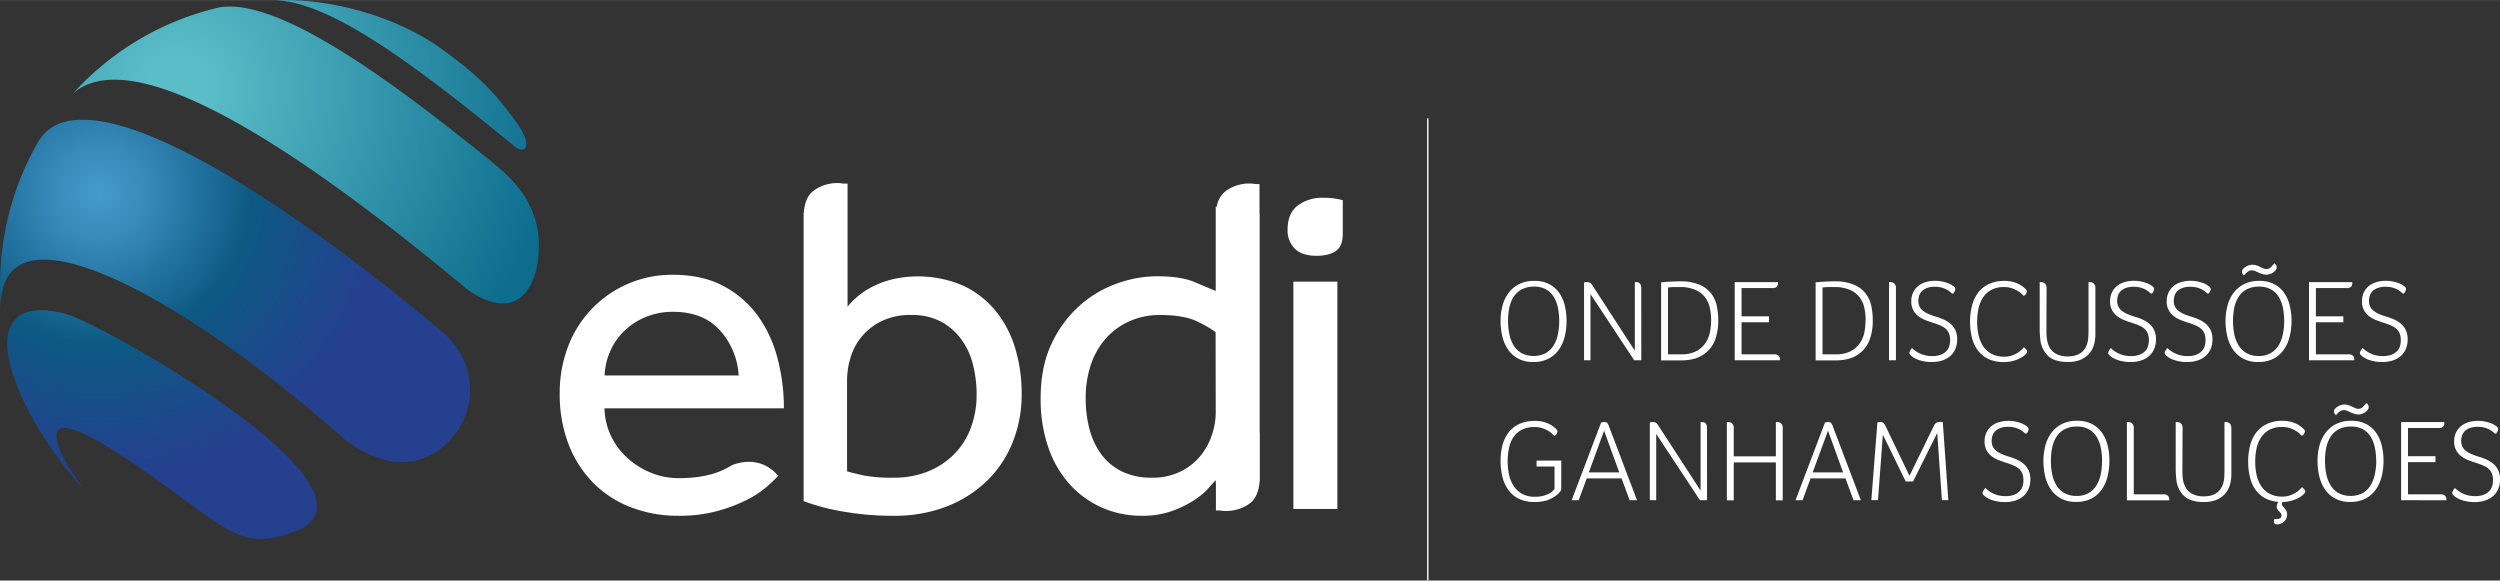 <svg id="Camada_1" data-name="Camada 1" xmlns="http://www.w3.org/2000/svg" xmlns:xlink="http://www.w3.org/1999/xlink" width="32.12cm" height="7.46cm" viewBox="0 0 910.42 211.4"><rect x="0" y="0" width="910.42" height="211.4" fill="#333333" stroke="none"/><defs><style>.cls-1{fill:#fff;}.cls-2,.cls-3{fill:none;}.cls-2{stroke:#fff;stroke-width:0.5px;}.cls-4{fill:url(#radial-gradient);}.cls-5{fill:url(#radial-gradient-2);}</style><radialGradient id="radial-gradient" cx="4354.5" cy="-4232.63" r="204.2" gradientTransform="translate(-2940.22 2952.82) scale(0.69 0.69)" gradientUnits="userSpaceOnUse"><stop offset="0.08" stop-color="#5abdc8"/><stop offset="1" stop-color="#0c6d8e"/></radialGradient><radialGradient id="radial-gradient-2" cx="254.45" cy="364.18" r="100.37" gradientTransform="translate(-312.45 -428.77) scale(1.37 1.37)" gradientUnits="userSpaceOnUse"><stop offset="0" stop-color="#459bcd"/><stop offset="0.12" stop-color="#388bbb"/><stop offset="0.35" stop-color="#15638e"/><stop offset="0.4" stop-color="#0d5983"/><stop offset="0.75" stop-color="#25408f"/></radialGradient></defs><title>ebdi-logo</title><path class="cls-1" d="M570.49,116.82a23.32,23.32,0,0,1-.68,5.74,13.84,13.84,0,0,1-2.14,4.77,10.51,10.51,0,0,1-3.76,3.27,11.74,11.74,0,0,1-5.56,1.21,11.29,11.29,0,0,1-5.5-1.25,10.66,10.66,0,0,1-3.69-3.33,14,14,0,0,1-2.06-4.78,23.93,23.93,0,0,1-.64-5.58,21.4,21.4,0,0,1,.7-5.54,13.49,13.49,0,0,1,2.21-4.68,10.92,10.92,0,0,1,3.82-3.2,12,12,0,0,1,5.54-1.19,11.51,11.51,0,0,1,5.37,1.15,9.92,9.92,0,0,1,3.65,3.14,13.33,13.33,0,0,1,2.08,4.65A23.2,23.2,0,0,1,570.49,116.82Zm-2.67,0a23.4,23.4,0,0,0-.47-4.75,12.17,12.17,0,0,0-1.53-4,7.9,7.9,0,0,0-2.8-2.71,8.67,8.67,0,0,0-4.33-1,9.41,9.41,0,0,0-4.54,1,8,8,0,0,0-2.93,2.71,11.58,11.58,0,0,0-1.57,4,22.71,22.71,0,0,0-.47,4.75,23.64,23.64,0,0,0,.47,4.81,12.64,12.64,0,0,0,1.54,4.09,8.36,8.36,0,0,0,2.89,2.84,9.79,9.79,0,0,0,8.86,0,8.36,8.36,0,0,0,2.86-2.84,12.65,12.65,0,0,0,1.55-4.09A24.37,24.37,0,0,0,567.82,116.85Z"/><path class="cls-1" d="M597.71,131.18h-2.59L579.2,107.06v24.12h-2.34V102.85a2.8,2.8,0,0,1,.53-.12,4.78,4.78,0,0,1,.66,0,1.88,1.88,0,0,1,1,.23,2.89,2.89,0,0,1,.81.87l15.49,23.86V102.73h.17l.2,0a.65.65,0,0,1,.19,0,3.07,3.07,0,0,1,.57.06,1.13,1.13,0,0,1,.57.3,2,2,0,0,1,.45.65,2.84,2.84,0,0,1,.19,1.15Z"/><path class="cls-1" d="M625.73,116.72a19.94,19.94,0,0,1-1.14,7,11.06,11.06,0,0,1-3.9,5.12q-3.18,2.39-8.6,2.39h-7.16V102.81c1.35-.14,2.57-.24,3.66-.29s2.13-.09,3.12-.09a18.06,18.06,0,0,1,7,1.15,10.69,10.69,0,0,1,4.3,3.1,11.29,11.29,0,0,1,2.16,4.55A24.9,24.9,0,0,1,625.73,116.72Zm-2.59,0a21.12,21.12,0,0,0-.51-4.76,9.58,9.58,0,0,0-1.8-3.85,9,9,0,0,0-3.48-2.6,13.74,13.74,0,0,0-5.5-1c-.68,0-1.4,0-2.15,0s-1.5.08-2.27.17v24.33h4.84a11.44,11.44,0,0,0,5.37-1.11,9.29,9.29,0,0,0,3.34-2.87,10.91,10.91,0,0,0,1.7-4A21.41,21.41,0,0,0,623.14,116.76Z"/><path class="cls-1" d="M631.72,131.18V102.73h15.75v.13a.39.39,0,0,0,0,.13.24.24,0,0,1,0,.13,1.78,1.78,0,0,1-.46,1.3,2.06,2.06,0,0,1-1.49.47H634.22v10.28h10v2.16h-10V129h11.89a2.23,2.23,0,0,1,1.55.48,1.64,1.64,0,0,1,.53,1.3.24.24,0,0,1,0,.13.39.39,0,0,0,0,.13v.13Z"/><path class="cls-1" d="M682,116.72a19.71,19.71,0,0,1-1.15,7,11,11,0,0,1-3.89,5.12q-3.18,2.39-8.61,2.39h-7.16V102.81c1.36-.14,2.58-.24,3.67-.29s2.12-.09,3.11-.09a18,18,0,0,1,7,1.15,10.62,10.62,0,0,1,4.3,3.1,11.18,11.18,0,0,1,2.17,4.55A24.9,24.9,0,0,1,682,116.72Zm-2.59,0a21.12,21.12,0,0,0-.51-4.76,9.46,9.46,0,0,0-1.81-3.85,8.86,8.86,0,0,0-3.48-2.6,13.74,13.74,0,0,0-5.5-1c-.68,0-1.39,0-2.14,0s-1.51.08-2.27.17v24.33h4.84a11.44,11.44,0,0,0,5.37-1.11,9.18,9.18,0,0,0,3.33-2.87,10.75,10.75,0,0,0,1.7-4A21.42,21.42,0,0,0,679.36,116.76Z"/><path class="cls-1" d="M690.44,131.18h-2.51V102.73h.13l.17,0a.5.5,0,0,1,.17,0,3.57,3.57,0,0,1,.6.06,1.53,1.53,0,0,1,.65.3,1.9,1.9,0,0,1,.56.65,2.5,2.5,0,0,1,.23,1.15Z"/><path class="cls-1" d="M696.3,126.72a7.89,7.89,0,0,0,1,.87,9.46,9.46,0,0,0,1.53.95,10.1,10.1,0,0,0,2.1.79,10.69,10.69,0,0,0,2.72.32,8.43,8.43,0,0,0,3.16-.51,5.63,5.63,0,0,0,2-1.32,4.5,4.5,0,0,0,1.06-1.82,7.39,7.39,0,0,0,.3-2.09,6.87,6.87,0,0,0-.36-2.37,4.48,4.48,0,0,0-1.11-1.7,6.41,6.41,0,0,0-1.86-1.23,22,22,0,0,0-2.66-1c-1.07-.34-2.11-.71-3.1-1.1a10.09,10.09,0,0,1-2.61-1.51,6.85,6.85,0,0,1-1.78-2.19,6.76,6.76,0,0,1-.66-3.14,7.23,7.23,0,0,1,.66-3.16,6.93,6.93,0,0,1,1.8-2.34,7.87,7.87,0,0,1,2.74-1.44,11.75,11.75,0,0,1,3.5-.49,11.88,11.88,0,0,1,2.59.26,16.25,16.25,0,0,1,2,.57,6.3,6.3,0,0,1,1.4.68l.79.53a1.28,1.28,0,0,1,.55,1.06,3.07,3.07,0,0,1-.76,1.53h-.47c-.17-.17-.43-.4-.77-.68a7.55,7.55,0,0,0-1.27-.83,8.91,8.91,0,0,0-1.8-.68,9.45,9.45,0,0,0-2.36-.27,8,8,0,0,0-2.89.44,5.22,5.22,0,0,0-1.84,1.15,3.94,3.94,0,0,0-1,1.63,6.14,6.14,0,0,0-.3,1.87,4.77,4.77,0,0,0,.44,2.12,4.51,4.51,0,0,0,1.28,1.55,8.43,8.43,0,0,0,2.05,1.17,28.75,28.75,0,0,0,2.79,1,20.39,20.39,0,0,1,2.94,1.12,9.66,9.66,0,0,1,2.42,1.62,6.88,6.88,0,0,1,1.63,2.29,7.85,7.85,0,0,1,.59,3.16,8.82,8.82,0,0,1-.68,3.55,7.16,7.16,0,0,1-1.88,2.59,8.47,8.47,0,0,1-2.9,1.59,12.09,12.09,0,0,1-3.77.55,13.94,13.94,0,0,1-5.28-.93,7.83,7.83,0,0,1-1.52-.79,6.9,6.9,0,0,1-.78-.61,2.41,2.41,0,0,1-.41-.43.94.94,0,0,1-.19-.55,1.7,1.7,0,0,1,.26-.76A6.49,6.49,0,0,1,696.3,126.72Z"/><path class="cls-1" d="M737.06,126.42c.25.23.51.49.78.79a1.24,1.24,0,0,1,.41.78,1.44,1.44,0,0,1-.43.85,5.85,5.85,0,0,1-.83.74,9.79,9.79,0,0,1-1.63,1,13.77,13.77,0,0,1-2.42.87,12.53,12.53,0,0,1-3.23.37,12.94,12.94,0,0,1-5.58-1.1,10.27,10.27,0,0,1-3.81-3.08,12.92,12.92,0,0,1-2.19-4.67,23.71,23.71,0,0,1-.69-5.88,23,23,0,0,1,.73-5.9,13.41,13.41,0,0,1,2.25-4.7,10.64,10.64,0,0,1,3.9-3.09,13.12,13.12,0,0,1,5.65-1.13,11.66,11.66,0,0,1,3,.36,12.11,12.11,0,0,1,2.3.85,8.57,8.57,0,0,1,1.52,1,10.16,10.16,0,0,1,.83.72,2.14,2.14,0,0,1,.34.42.94.94,0,0,1,.17.55,2.78,2.78,0,0,1-.85,1.45h-.46a11.39,11.39,0,0,0-.81-.83,7.8,7.8,0,0,0-1.42-1,10.12,10.12,0,0,0-2.06-.89,8.72,8.72,0,0,0-2.72-.38,9.32,9.32,0,0,0-4.78,1.1,8.69,8.69,0,0,0-3,2.89,12,12,0,0,0-1.57,4.07,23.62,23.62,0,0,0-.45,4.61,22,22,0,0,0,.49,4.7,12.31,12.31,0,0,0,1.63,4.06,8.55,8.55,0,0,0,3.06,2.85,9.69,9.69,0,0,0,4.76,1.06,8,8,0,0,0,2.95-.51,11,11,0,0,0,2.23-1.14A10.49,10.49,0,0,0,737.06,126.42Z"/><path class="cls-1" d="M745.25,120.6a24.72,24.72,0,0,0,.13,2.47,9.8,9.8,0,0,0,.47,2.16,7.36,7.36,0,0,0,.83,1.72,5.23,5.23,0,0,0,1.38,1.44,6.6,6.6,0,0,0,2.08,1,9.57,9.57,0,0,0,2.88.38q5.47,0,7-4.45a9.51,9.51,0,0,0,.44-2.21c.07-.82.11-1.66.11-2.51V102.73h.13l.17,0a.47.47,0,0,1,.17,0,3.46,3.46,0,0,1,.59.06,1.51,1.51,0,0,1,.66.3,2,2,0,0,1,.55.65,2.38,2.38,0,0,1,.23,1.15V120c0,.56,0,1.14,0,1.74s0,1.15-.1,1.65a10.88,10.88,0,0,1-.85,3.32,8.17,8.17,0,0,1-1.91,2.67,8.71,8.71,0,0,1-3,1.79,12.63,12.63,0,0,1-4.2.63q-4.76,0-7.13-2.18A9.59,9.59,0,0,1,743,123.4c-.06-.5-.11-1.06-.15-1.65s-.06-1.18-.06-1.74V102.73h.13l.17,0a.47.47,0,0,1,.17,0,3.56,3.56,0,0,1,.59.06,1.51,1.51,0,0,1,.66.3,2,2,0,0,1,.55.65,2.5,2.5,0,0,1,.23,1.15Z"/><path class="cls-1" d="M768.69,126.72a8.1,8.1,0,0,0,1,.87,8.92,8.92,0,0,0,1.52.95,10,10,0,0,0,2.11.79,10.55,10.55,0,0,0,2.71.32,8.48,8.48,0,0,0,3.17-.51,5.67,5.67,0,0,0,2-1.32,4.39,4.39,0,0,0,1.06-1.82,7.39,7.39,0,0,0,.3-2.09,6.87,6.87,0,0,0-.36-2.37,4.58,4.58,0,0,0-1.1-1.7,6.6,6.6,0,0,0-1.87-1.23,22,22,0,0,0-2.66-1c-1.07-.34-2.1-.71-3.1-1.1a10.09,10.09,0,0,1-2.61-1.51,6.85,6.85,0,0,1-1.78-2.19,6.76,6.76,0,0,1-.66-3.14,7.23,7.23,0,0,1,.66-3.16,6.83,6.83,0,0,1,1.81-2.34,7.74,7.74,0,0,1,2.73-1.44,11.77,11.77,0,0,1,3.51-.49,12,12,0,0,1,2.59.26,16.57,16.57,0,0,1,2,.57,6.3,6.3,0,0,1,1.4.68l.79.53a1.28,1.28,0,0,1,.55,1.06,3.07,3.07,0,0,1-.76,1.53h-.47c-.17-.17-.42-.4-.76-.68a7.67,7.67,0,0,0-1.28-.83,8.91,8.91,0,0,0-1.8-.68,9.45,9.45,0,0,0-2.36-.27,8,8,0,0,0-2.89.44,5.22,5.22,0,0,0-1.84,1.15,3.94,3.94,0,0,0-1,1.63,6.14,6.14,0,0,0-.3,1.87,4.64,4.64,0,0,0,.45,2.12,4.48,4.48,0,0,0,1.27,1.55,8.43,8.43,0,0,0,2,1.17,28.75,28.75,0,0,0,2.79,1,21,21,0,0,1,3,1.12,9.79,9.79,0,0,1,2.41,1.62,6.88,6.88,0,0,1,1.63,2.29,7.85,7.85,0,0,1,.59,3.16,8.65,8.65,0,0,1-.68,3.55,7.16,7.16,0,0,1-1.88,2.59,8.47,8.47,0,0,1-2.9,1.59,12.09,12.09,0,0,1-3.77.55,15.09,15.09,0,0,1-3-.27,15.25,15.25,0,0,1-2.27-.66,7.83,7.83,0,0,1-1.52-.79,6.9,6.9,0,0,1-.78-.61,2.82,2.82,0,0,1-.41-.43.94.94,0,0,1-.19-.55,1.7,1.7,0,0,1,.26-.76A6.49,6.49,0,0,1,768.69,126.72Z"/><path class="cls-1" d="M789.32,126.72a9,9,0,0,0,1,.87,9.46,9.46,0,0,0,1.53.95,10.1,10.1,0,0,0,2.1.79,10.63,10.63,0,0,0,2.72.32,8.46,8.46,0,0,0,3.16-.51,5.72,5.72,0,0,0,2-1.32,4.5,4.5,0,0,0,1.06-1.82,7.39,7.39,0,0,0,.3-2.09,6.87,6.87,0,0,0-.36-2.37,4.6,4.6,0,0,0-1.11-1.7,6.46,6.46,0,0,0-1.87-1.23,21.78,21.78,0,0,0-2.65-1c-1.08-.34-2.11-.71-3.1-1.1a10.09,10.09,0,0,1-2.61-1.51,6.4,6.4,0,0,1-2.44-5.33,7.23,7.23,0,0,1,.66-3.16,6.8,6.8,0,0,1,1.8-2.34,7.79,7.79,0,0,1,2.74-1.44,11.75,11.75,0,0,1,3.5-.49,11.94,11.94,0,0,1,2.59.26,16.25,16.25,0,0,1,2,.57,6.53,6.53,0,0,1,1.4.68l.79.53a1.31,1.31,0,0,1,.55,1.06,3.12,3.12,0,0,1-.77,1.53h-.46c-.17-.17-.43-.4-.77-.68a7.55,7.55,0,0,0-1.27-.83,8.79,8.79,0,0,0-1.81-.68,9.37,9.37,0,0,0-2.35-.27,8,8,0,0,0-2.89.44,5.26,5.26,0,0,0-1.85,1.15,3.94,3.94,0,0,0-1,1.63,6.44,6.44,0,0,0-.29,1.87,4.77,4.77,0,0,0,.44,2.12,4.6,4.6,0,0,0,1.27,1.55,8.62,8.62,0,0,0,2,1.17,28.07,28.07,0,0,0,2.8,1,21.33,21.33,0,0,1,2.94,1.12,9.6,9.6,0,0,1,2.41,1.62,6.61,6.61,0,0,1,1.63,2.29,7.68,7.68,0,0,1,.6,3.16,8.82,8.82,0,0,1-.68,3.55,7.07,7.07,0,0,1-1.89,2.59,8.38,8.38,0,0,1-2.9,1.59,12,12,0,0,1-3.77.55,13.94,13.94,0,0,1-5.27-.93,7.55,7.55,0,0,1-1.52-.79,6.38,6.38,0,0,1-.79-.61,2.78,2.78,0,0,1-.4-.43.88.88,0,0,1-.19-.55,1.67,1.67,0,0,1,.25-.76A6.49,6.49,0,0,1,789.32,126.72Z"/><path class="cls-1" d="M834.5,116.82a23.81,23.81,0,0,1-.68,5.74,14,14,0,0,1-2.14,4.77,10.51,10.51,0,0,1-3.76,3.27,11.74,11.74,0,0,1-5.56,1.21,11.29,11.29,0,0,1-5.5-1.25,10.57,10.57,0,0,1-3.69-3.33,14,14,0,0,1-2.06-4.78,23.93,23.93,0,0,1-.64-5.58,21.4,21.4,0,0,1,.7-5.54,13.49,13.49,0,0,1,2.21-4.68,10.92,10.92,0,0,1,3.82-3.2,12,12,0,0,1,5.54-1.19,11.54,11.54,0,0,1,5.37,1.15,10,10,0,0,1,3.65,3.14,13.52,13.52,0,0,1,2.08,4.65A23.2,23.2,0,0,1,834.5,116.82Zm-2.67,0a23.4,23.4,0,0,0-.47-4.75,12.17,12.17,0,0,0-1.53-4,7.9,7.9,0,0,0-2.8-2.71,8.67,8.67,0,0,0-4.33-1,9.48,9.48,0,0,0-4.55,1,8,8,0,0,0-2.92,2.71,11.8,11.8,0,0,0-1.58,4,23.41,23.41,0,0,0-.46,4.75,24.37,24.37,0,0,0,.46,4.81,12.88,12.88,0,0,0,1.55,4.09,8.36,8.36,0,0,0,2.89,2.84,8.68,8.68,0,0,0,4.44,1.06,8.57,8.57,0,0,0,4.41-1.06,8.3,8.3,0,0,0,2.87-2.84,12.65,12.65,0,0,0,1.55-4.09A24.37,24.37,0,0,0,831.83,116.85ZM825.37,100a4.81,4.81,0,0,1-1.61-.26c-.48-.17-.93-.34-1.34-.53l-1.19-.53a2.82,2.82,0,0,0-1.16-.25,2.47,2.47,0,0,0-1.53.51,7.08,7.08,0,0,0-1.32,1.31,1.57,1.57,0,0,1-.53-.53,1.45,1.45,0,0,1,.13-1.74,3.79,3.79,0,0,1,.91-.81,5,5,0,0,1,1.21-.57,4.26,4.26,0,0,1,1.3-.21,4.65,4.65,0,0,1,1.59.25,10.79,10.79,0,0,1,1.27.53c.38.2.76.38,1.13.54a2.66,2.66,0,0,0,1.14.25,2.21,2.21,0,0,0,1.49-.56,9.59,9.59,0,0,0,1.32-1.52,1.64,1.64,0,0,1,.59.49,1.48,1.48,0,0,1,.34,1,1.59,1.59,0,0,1-.3.84,3.21,3.21,0,0,1-.8.85,5,5,0,0,1-1.19.66A3.74,3.74,0,0,1,825.37,100Z"/><path class="cls-1" d="M840.87,131.18V102.73h15.75v.13a.39.39,0,0,0,0,.13.24.24,0,0,1,0,.13,1.78,1.78,0,0,1-.46,1.3,2,2,0,0,1-1.49.47H843.37v10.28h10v2.16h-10V129h11.89a2.23,2.23,0,0,1,1.55.48,1.64,1.64,0,0,1,.53,1.3.24.24,0,0,1,0,.13.39.39,0,0,0,0,.13v.13Z"/><path class="cls-1" d="M860.44,126.72a9,9,0,0,0,1,.87,9.46,9.46,0,0,0,1.53.95,10.1,10.1,0,0,0,2.1.79,10.63,10.63,0,0,0,2.72.32,8.46,8.46,0,0,0,3.16-.51,5.72,5.72,0,0,0,2-1.32A4.5,4.5,0,0,0,874,126a7.38,7.38,0,0,0,.29-2.09,6.87,6.87,0,0,0-.36-2.37,4.46,4.46,0,0,0-1.1-1.7,6.6,6.6,0,0,0-1.87-1.23,21.78,21.78,0,0,0-2.65-1c-1.08-.34-2.11-.71-3.1-1.1a10.09,10.09,0,0,1-2.61-1.51,6.88,6.88,0,0,1-1.79-2.19,6.76,6.76,0,0,1-.65-3.14,7.23,7.23,0,0,1,.65-3.16,6.83,6.83,0,0,1,1.81-2.34,7.79,7.79,0,0,1,2.74-1.44,11.75,11.75,0,0,1,3.5-.49,11.94,11.94,0,0,1,2.59.26,16.77,16.77,0,0,1,2,.57,6.53,6.53,0,0,1,1.4.68l.78.53a1.29,1.29,0,0,1,.56,1.06,3.12,3.12,0,0,1-.77,1.53H875c-.17-.17-.42-.4-.76-.68a7.55,7.55,0,0,0-1.27-.83,8.79,8.79,0,0,0-1.81-.68,9.37,9.37,0,0,0-2.35-.27,8,8,0,0,0-2.89.44A5.26,5.26,0,0,0,864,106a3.94,3.94,0,0,0-1,1.63,6.12,6.12,0,0,0-.29,1.87,4.37,4.37,0,0,0,1.71,3.67,8.62,8.62,0,0,0,2,1.17,28.07,28.07,0,0,0,2.8,1,21.33,21.33,0,0,1,2.94,1.12,9.6,9.6,0,0,1,2.41,1.62,6.74,6.74,0,0,1,1.63,2.29,7.68,7.68,0,0,1,.59,3.16,8.82,8.82,0,0,1-.67,3.55,7.07,7.07,0,0,1-1.89,2.59,8.38,8.38,0,0,1-2.9,1.59,12,12,0,0,1-3.77.55,14.91,14.91,0,0,1-3-.27,14.57,14.57,0,0,1-2.27-.66,8,8,0,0,1-1.53-.79,6.9,6.9,0,0,1-.78-.61,2.37,2.37,0,0,1-.4-.43.88.88,0,0,1-.19-.55,1.67,1.67,0,0,1,.25-.76A6.49,6.49,0,0,1,860.44,126.72Z"/><path class="cls-1" d="M568.54,178.42a10.54,10.54,0,0,1-.72,1,6.87,6.87,0,0,1-1.28,1.11,11.75,11.75,0,0,1-3.12,1.62,14.34,14.34,0,0,1-4.65.63,12.71,12.71,0,0,1-5.56-1.12,10.16,10.16,0,0,1-3.82-3.12,13.65,13.65,0,0,1-2.21-4.74,23.5,23.5,0,0,1-.72-6,22,22,0,0,1,.74-5.86,12.94,12.94,0,0,1,2.28-4.61,10.39,10.39,0,0,1,3.9-3,13.59,13.59,0,0,1,5.65-1.08,11.66,11.66,0,0,1,3,.36,12.11,12.11,0,0,1,2.3.85,9.77,9.77,0,0,1,1.53,1c.38.31.65.55.82.72a2.14,2.14,0,0,1,.34.42,1,1,0,0,1,.17.56,2.8,2.8,0,0,1-.85,1.44h-.46c-.17-.2-.44-.47-.81-.83a7.91,7.91,0,0,0-1.43-1,10.12,10.12,0,0,0-2.06-.89,8.83,8.83,0,0,0-2.73-.38,9.81,9.81,0,0,0-4.81,1.06,8.38,8.38,0,0,0-3,2.79,11.1,11.1,0,0,0-1.55,4,23.52,23.52,0,0,0-.45,4.6,22.8,22.8,0,0,0,.49,4.78,12.41,12.41,0,0,0,1.64,4.13,8.81,8.81,0,0,0,3.06,2.91,9.4,9.4,0,0,0,4.77,1.11,11.44,11.44,0,0,0,3-.35,9.57,9.57,0,0,0,2.09-.78,6.07,6.07,0,0,0,1.32-.94,7.48,7.48,0,0,0,.7-.79v-8.14h-6.54v-2.17h9Z"/><path class="cls-1" d="M593.46,182.13l-2.93-7.94H577.84l-2.93,7.94h-2.55l10.7-28.24a4.8,4.8,0,0,1,.53-.17,2.59,2.59,0,0,1,.7-.08,1.46,1.46,0,0,1,.87.25,2,2,0,0,1,.62.93l10.36,27.31Zm-9.3-25.31L578.6,172h11.08Z"/><path class="cls-1" d="M621.65,182.13h-2.58L603.14,158v24.12h-2.33V153.81a2.16,2.16,0,0,1,.53-.13,4.68,4.68,0,0,1,.66,0,1.93,1.93,0,0,1,1,.23,3,3,0,0,1,.8.87l15.5,23.86V153.68h.17l.19,0a.68.68,0,0,1,.19,0,3.07,3.07,0,0,1,.57.06,1.12,1.12,0,0,1,.58.3,1.81,1.81,0,0,1,.44.65,2.84,2.84,0,0,1,.19,1.15Z"/><path class="cls-1" d="M631.38,166.16h15.33V153.68h.12l.17,0a.52.52,0,0,1,.17,0,3.57,3.57,0,0,1,.6.06,1.62,1.62,0,0,1,.66.3,2,2,0,0,1,.55.65,2.5,2.5,0,0,1,.23,1.15v26.33h-2.5v-13.8H631.38v13.8h-2.51V153.68H629l.17,0a.5.5,0,0,1,.17,0,3.57,3.57,0,0,1,.6.06,1.53,1.53,0,0,1,.65.3,1.9,1.9,0,0,1,.56.65,2.45,2.45,0,0,1,.23,1.14Z"/><path class="cls-1" d="M675,182.13l-2.93-7.94H659.36l-2.93,7.94h-2.55l10.7-28.24a4.8,4.8,0,0,1,.53-.17,2.59,2.59,0,0,1,.7-.08,1.46,1.46,0,0,1,.87.25,2,2,0,0,1,.62.93l10.36,27.31Zm-9.3-25.31L660.12,172H671.2Z"/><path class="cls-1" d="M683.69,153.81a2.1,2.1,0,0,1,.51-.13,4.52,4.52,0,0,1,.68,0,1.54,1.54,0,0,1,1,.31,3.56,3.56,0,0,1,.7,1l8.79,18.26L704.28,155a2.42,2.42,0,0,1,1-1.12,2.25,2.25,0,0,1,1-.23,5.07,5.07,0,0,1,.68,0,2.12,2.12,0,0,1,.55.13l2,28.32h-2.33l-1.7-24.46-8.79,17.66H694l-8.32-17-1.78,23.82h-2.42Z"/><path class="cls-1" d="M723,177.67a9,9,0,0,0,1,.87,9.46,9.46,0,0,0,1.53,1,10.1,10.1,0,0,0,2.1.79,10.63,10.63,0,0,0,2.72.32,8.46,8.46,0,0,0,3.16-.51,5.72,5.72,0,0,0,2-1.32,4.43,4.43,0,0,0,1.06-1.82,7.37,7.37,0,0,0,.3-2.08,6.89,6.89,0,0,0-.36-2.38,4.6,4.6,0,0,0-1.11-1.7,6.46,6.46,0,0,0-1.87-1.23,21.78,21.78,0,0,0-2.65-1c-1.08-.34-2.11-.71-3.1-1.1a10.09,10.09,0,0,1-2.61-1.51,6.33,6.33,0,0,1-2.44-5.33,7.37,7.37,0,0,1,.65-3.16,6.83,6.83,0,0,1,1.81-2.34,8,8,0,0,1,2.74-1.44,11.75,11.75,0,0,1,3.5-.49,11.94,11.94,0,0,1,2.59.26,16.25,16.25,0,0,1,2,.57,6.53,6.53,0,0,1,1.4.68l.78.53a1.29,1.29,0,0,1,.56,1.06,3.12,3.12,0,0,1-.77,1.53h-.46c-.17-.17-.43-.4-.77-.68a7.55,7.55,0,0,0-1.27-.83,8.79,8.79,0,0,0-1.81-.68,9.37,9.37,0,0,0-2.35-.27,8.17,8.17,0,0,0-2.89.44,5.26,5.26,0,0,0-1.85,1.15,4,4,0,0,0-1,1.63,6.44,6.44,0,0,0-.29,1.87,4.37,4.37,0,0,0,1.71,3.68,9,9,0,0,0,2,1.16,28.07,28.07,0,0,0,2.8,1,21.33,21.33,0,0,1,2.94,1.12,9.6,9.6,0,0,1,2.41,1.62,6.74,6.74,0,0,1,1.63,2.29,7.68,7.68,0,0,1,.6,3.16,8.78,8.78,0,0,1-.68,3.55,7.07,7.07,0,0,1-1.89,2.59,8.38,8.38,0,0,1-2.9,1.59,12,12,0,0,1-3.77.55,13.94,13.94,0,0,1-5.27-.93,8,8,0,0,1-1.53-.79,5.9,5.9,0,0,1-.78-.61,2.39,2.39,0,0,1-.4-.43.88.88,0,0,1-.19-.55,1.67,1.67,0,0,1,.25-.76A6.49,6.49,0,0,1,723,177.67Z"/><path class="cls-1" d="M768.18,167.78a23.67,23.67,0,0,1-.68,5.73,14,14,0,0,1-2.14,4.77,10.51,10.51,0,0,1-3.76,3.27,11.74,11.74,0,0,1-5.56,1.21,11.18,11.18,0,0,1-5.5-1.25,10.51,10.51,0,0,1-3.7-3.33,14.43,14.43,0,0,1-2.06-4.78,24.48,24.48,0,0,1-.63-5.58,21.46,21.46,0,0,1,.7-5.54,13.36,13.36,0,0,1,2.21-4.67,10.75,10.75,0,0,1,3.82-3.21,12,12,0,0,1,5.54-1.19,11.57,11.57,0,0,1,5.37,1.15,10,10,0,0,1,3.65,3.14,13.52,13.52,0,0,1,2.08,4.65A23.23,23.23,0,0,1,768.18,167.78Zm-2.67,0a23.4,23.4,0,0,0-.47-4.75,12,12,0,0,0-1.53-4,7.84,7.84,0,0,0-2.8-2.72,8.67,8.67,0,0,0-4.33-1,9.48,9.48,0,0,0-4.55,1,8.06,8.06,0,0,0-2.93,2.72,11.65,11.65,0,0,0-1.57,4,23.41,23.41,0,0,0-.46,4.75,24.37,24.37,0,0,0,.46,4.81,12.65,12.65,0,0,0,1.55,4.09,8.19,8.19,0,0,0,2.89,2.84,8.68,8.68,0,0,0,4.44,1.06,8.57,8.57,0,0,0,4.41-1.06,8.22,8.22,0,0,0,2.87-2.84,12.65,12.65,0,0,0,1.55-4.09A24.37,24.37,0,0,0,765.51,167.8Z"/><path class="cls-1" d="M777.05,180h10.83a2.23,2.23,0,0,1,1.55.48,1.67,1.67,0,0,1,.53,1.3.39.39,0,0,1,0,.13.39.39,0,0,0,0,.13v.13H774.55V153.68h.13l.17,0a.47.47,0,0,1,.17,0,3.46,3.46,0,0,1,.59.06,1.51,1.51,0,0,1,.66.3,2,2,0,0,1,.55.65,2.38,2.38,0,0,1,.23,1.15Z"/><path class="cls-1" d="M794.76,171.55a22.06,22.06,0,0,0,.13,2.47,9.81,9.81,0,0,0,.46,2.16,7.78,7.78,0,0,0,.83,1.72,5.27,5.27,0,0,0,1.38,1.45,7.05,7.05,0,0,0,2.08,1,9.62,9.62,0,0,0,2.89.39q5.47,0,7-4.46a8.91,8.91,0,0,0,.45-2.21c.07-.82.1-1.66.1-2.51V153.68h.13l.17,0a.5.5,0,0,1,.17,0,3.57,3.57,0,0,1,.6.06,1.53,1.53,0,0,1,.65.3,1.9,1.9,0,0,1,.56.65,2.5,2.5,0,0,1,.23,1.15V171c0,.57,0,1.15,0,1.74s0,1.15-.11,1.66a10.28,10.28,0,0,1-.85,3.31,8,8,0,0,1-1.91,2.67,8.58,8.58,0,0,1-3,1.79,12.65,12.65,0,0,1-4.21.63c-3.17,0-5.54-.73-7.13-2.18a9.63,9.63,0,0,1-2.84-6.22c-.06-.51-.11-1.07-.15-1.66s-.07-1.17-.07-1.74V153.68h.13l.17,0a.5.5,0,0,1,.17,0,3.57,3.57,0,0,1,.6.06,1.53,1.53,0,0,1,.65.3,1.9,1.9,0,0,1,.56.65,2.5,2.5,0,0,1,.23,1.15Z"/><path class="cls-1" d="M838.32,177.37a9.8,9.8,0,0,1,.79.79,1.24,1.24,0,0,1,.4.78,1.48,1.48,0,0,1-.42.85,6.5,6.5,0,0,1-.83.74,9.28,9.28,0,0,1-1.64,1,13.48,13.48,0,0,1-2.42.87,12.5,12.5,0,0,1-3.22.37,12.87,12.87,0,0,1-5.59-1.1,10.27,10.27,0,0,1-3.81-3.08,12.67,12.67,0,0,1-2.18-4.67,23.71,23.71,0,0,1-.69-5.88,22.54,22.54,0,0,1,.73-5.9,13,13,0,0,1,2.25-4.69,10.44,10.44,0,0,1,3.89-3.1,13.12,13.12,0,0,1,5.65-1.13,11.74,11.74,0,0,1,3,.36,12.26,12.26,0,0,1,2.29.85,8.91,8.91,0,0,1,1.53,1c.38.31.66.55.83.72a3.23,3.23,0,0,1,.34.42,1,1,0,0,1,.17.56,2.88,2.88,0,0,1-.85,1.44h-.47c-.17-.2-.44-.47-.81-.83a7.47,7.47,0,0,0-1.42-1,10.12,10.12,0,0,0-2.06-.89,8.72,8.72,0,0,0-2.72-.38,9.4,9.4,0,0,0-4.77,1.1,8.66,8.66,0,0,0-3,2.9,11.82,11.82,0,0,0-1.57,4.06,23.62,23.62,0,0,0-.44,4.61,22.71,22.71,0,0,0,.48,4.7,12.12,12.12,0,0,0,1.64,4.06,8.39,8.39,0,0,0,3.06,2.85,9.62,9.62,0,0,0,4.75,1.07,8,8,0,0,0,2.95-.51,11.3,11.3,0,0,0,2.23-1.15A10.17,10.17,0,0,0,838.32,177.37Zm-5.43,10a3.37,3.37,0,0,1-.32,1.47,3.65,3.65,0,0,1-2,1.84,3.66,3.66,0,0,1-1.33.26c-.77,0-1.15-.33-1.15-1a3.31,3.31,0,0,1,.13-.93,2,2,0,0,0,.42,0h.43a2.37,2.37,0,0,0,1.27-.32,1.13,1.13,0,0,0,.51-1,1.28,1.28,0,0,0-.28-.85c-.18-.23-.38-.44-.59-.66a5.94,5.94,0,0,1-.6-.7,1.64,1.64,0,0,1-.27-1,2.77,2.77,0,0,1,.44-1.47,10.69,10.69,0,0,1,.66-1H832l-.62.68a1.18,1.18,0,0,0-.36.84,1.16,1.16,0,0,0,.28.77,9.53,9.53,0,0,0,.63.72,4.11,4.11,0,0,1,.64.91A3,3,0,0,1,832.89,187.39Z"/><path class="cls-1" d="M868,167.78a23.19,23.19,0,0,1-.68,5.73,14,14,0,0,1-2.14,4.77,10.51,10.51,0,0,1-3.76,3.27,11.74,11.74,0,0,1-5.56,1.21,11.18,11.18,0,0,1-5.5-1.25,10.47,10.47,0,0,1-3.69-3.33,14,14,0,0,1-2.06-4.78,23.93,23.93,0,0,1-.64-5.58,21.46,21.46,0,0,1,.7-5.54,13.36,13.36,0,0,1,2.21-4.67,10.84,10.84,0,0,1,3.82-3.21,12,12,0,0,1,5.54-1.19,11.51,11.51,0,0,1,5.37,1.15,9.92,9.92,0,0,1,3.65,3.14,13.52,13.52,0,0,1,2.08,4.65A23.23,23.23,0,0,1,868,167.78Zm-2.67,0a23.4,23.4,0,0,0-.47-4.75,12,12,0,0,0-1.53-4,7.84,7.84,0,0,0-2.8-2.72,8.67,8.67,0,0,0-4.33-1,9.41,9.41,0,0,0-4.54,1,7.9,7.9,0,0,0-2.93,2.72,11.66,11.66,0,0,0-1.58,4,23.41,23.41,0,0,0-.46,4.75,24.37,24.37,0,0,0,.46,4.81,12.88,12.88,0,0,0,1.55,4.09,8.27,8.27,0,0,0,2.89,2.84,9.79,9.79,0,0,0,8.86,0,8.27,8.27,0,0,0,2.86-2.84,12.65,12.65,0,0,0,1.55-4.09A24.37,24.37,0,0,0,865.37,167.8Zm-6.46-16.88a4.81,4.81,0,0,1-1.61-.26c-.48-.17-.93-.34-1.34-.53l-1.19-.53a2.82,2.82,0,0,0-1.16-.25,2.47,2.47,0,0,0-1.53.51,7.4,7.4,0,0,0-1.32,1.31,1.57,1.57,0,0,1-.53-.53,1.43,1.43,0,0,1-.23-.82,1.45,1.45,0,0,1,.36-.92,4,4,0,0,1,.91-.8,5,5,0,0,1,1.21-.58,4.26,4.26,0,0,1,1.3-.21,4.65,4.65,0,0,1,1.59.25,8.82,8.82,0,0,1,1.27.54c.38.19.76.37,1.13.53a2.66,2.66,0,0,0,1.14.25,2.19,2.19,0,0,0,1.49-.56,9.59,9.59,0,0,0,1.32-1.52,1.57,1.57,0,0,1,.59.49,1.48,1.48,0,0,1,.34,1,1.65,1.65,0,0,1-.3.85,3.17,3.17,0,0,1-.8.84,5,5,0,0,1-1.19.66A3.74,3.74,0,0,1,858.91,150.92Z"/><path class="cls-1" d="M874.41,182.13V153.68h15.75v.13a.23.23,0,0,0,0,.13.39.39,0,0,1,0,.13,1.79,1.79,0,0,1-.47,1.3,2,2,0,0,1-1.49.47H876.92v10.28h10v2.16h-10V180h11.89a2.27,2.27,0,0,1,1.55.48,1.67,1.67,0,0,1,.53,1.3.23.23,0,0,1,0,.13.39.39,0,0,0,0,.13v.13Z"/><path class="cls-1" d="M894,177.67a7.89,7.89,0,0,0,1,.87,9.46,9.46,0,0,0,1.53,1,10.1,10.1,0,0,0,2.1.79,10.63,10.63,0,0,0,2.72.32,8.43,8.43,0,0,0,3.16-.51,5.63,5.63,0,0,0,2-1.32,4.43,4.43,0,0,0,1.06-1.82,7.37,7.37,0,0,0,.3-2.08,6.89,6.89,0,0,0-.36-2.38,4.48,4.48,0,0,0-1.11-1.7,6.46,6.46,0,0,0-1.87-1.23,21.78,21.78,0,0,0-2.65-1c-1.08-.34-2.11-.71-3.1-1.1a10.09,10.09,0,0,1-2.61-1.51,6.4,6.4,0,0,1-2.44-5.33,7.23,7.23,0,0,1,.66-3.16,6.8,6.8,0,0,1,1.8-2.34,8,8,0,0,1,2.74-1.44,11.75,11.75,0,0,1,3.5-.49,11.94,11.94,0,0,1,2.59.26,16.25,16.25,0,0,1,2,.57,6.3,6.3,0,0,1,1.4.68l.79.53a1.31,1.31,0,0,1,.55,1.06,3.12,3.12,0,0,1-.77,1.53h-.46c-.17-.17-.43-.4-.77-.68a7.55,7.55,0,0,0-1.27-.83,8.79,8.79,0,0,0-1.81-.68,9.37,9.37,0,0,0-2.35-.27,8.21,8.21,0,0,0-2.89.44,5.36,5.36,0,0,0-1.85,1.15,4,4,0,0,0-1,1.63,6.14,6.14,0,0,0-.3,1.87,4.85,4.85,0,0,0,.44,2.13,4.69,4.69,0,0,0,1.27,1.55,8.84,8.84,0,0,0,2.06,1.16,27.83,27.83,0,0,0,2.79,1,21.33,21.33,0,0,1,2.94,1.12,9.6,9.6,0,0,1,2.41,1.62,6.61,6.61,0,0,1,1.63,2.29,7.68,7.68,0,0,1,.6,3.16,8.78,8.78,0,0,1-.68,3.55,7.07,7.07,0,0,1-1.89,2.59,8.38,8.38,0,0,1-2.9,1.59,12,12,0,0,1-3.77.55,13.94,13.94,0,0,1-5.27-.93,7.83,7.83,0,0,1-1.52-.79,6.18,6.18,0,0,1-.79-.61,2.39,2.39,0,0,1-.4-.43.88.88,0,0,1-.19-.55,1.67,1.67,0,0,1,.25-.76A6,6,0,0,1,894,177.67Z"/><line class="cls-2" x1="519.95" y1="211.4" x2="519.95" y2="43.06"/><path class="cls-3" d="M350,123.46a22,22,0,0,0-7.38-6.41,22.52,22.52,0,0,0-10.86-2.41,24,24,0,0,0-10.24,2,22.52,22.52,0,0,0-7.3,5.34,21.3,21.3,0,0,0-4.36,7.66,28.76,28.76,0,0,0-1.43,9v32.93c1.66.48,3.71,1,6.15,1.52a54.26,54.26,0,0,0,10.77.8,32.94,32.94,0,0,0,12.46-2.23,28.14,28.14,0,0,0,9.52-6.23,26.9,26.9,0,0,0,6.14-9.61,33.89,33.89,0,0,0,2.14-12.2,44.32,44.32,0,0,0-1.33-10.95A26.47,26.47,0,0,0,350,123.46Z"/><path class="cls-3" d="M282.4,172.18l1,1C283.05,172.84,282.73,172.51,282.4,172.18Z"/><path class="cls-3" d="M422.41,114.64a26.69,26.69,0,0,0-10.77,2.14,25.38,25.38,0,0,0-8.55,6,27.53,27.53,0,0,0-5.69,9.62,37.59,37.59,0,0,0-2,12.81,42.32,42.32,0,0,0,1.42,11.13,27,27,0,0,0,4.36,9.17,20.48,20.48,0,0,0,7.48,6.14,24.16,24.16,0,0,0,10.77,2.23,22.76,22.76,0,0,0,10.68-2.32,22,22,0,0,0,7.21-5.78,24,24,0,0,0,4.1-7.66,25.58,25.58,0,0,0,1.33-7.74V120.87a41.78,41.78,0,0,0-6.58-3.82Q431.31,114.64,422.41,114.64Z"/><path class="cls-3" d="M262.19,120.34q-6.06-6.77-17.09-6.76a25.72,25.72,0,0,0-10.24,2,24.48,24.48,0,0,0-7.74,5.17,23.2,23.2,0,0,0-5,7.38,24.35,24.35,0,0,0-2,8.64H269A26.81,26.81,0,0,0,262.19,120.34Z"/><path class="cls-1" d="M266.66,169.35c-.69.4-1.4.79-2.16,1.19q-6.76,3.57-17.27,3.56a26.68,26.68,0,0,1-10.14-1.95,29,29,0,0,1-8.55-5.34,25.73,25.73,0,0,1-6-8,24.87,24.87,0,0,1-2.41-10.14h65.34a70.62,70.62,0,0,0-2.31-18.16A46.64,46.64,0,0,0,276,115a36.51,36.51,0,0,0-12.56-10.86q-7.65-4.1-18.33-4.09a40.26,40.26,0,0,0-16.65,3.38,40.28,40.28,0,0,0-21.63,22.87,47.23,47.23,0,0,0-3,17,50.58,50.58,0,0,0,3.11,18.15,40.79,40.79,0,0,0,8.81,14.07,39,39,0,0,0,13.71,9.08,47.19,47.19,0,0,0,17.63,3.2,52.58,52.58,0,0,0,14-1.69,56.8,56.8,0,0,0,10.68-4,36.5,36.5,0,0,0,7.39-4.81,49.34,49.34,0,0,0,4.27-4.1l-1-1C276.28,166.17,268.94,168.42,266.66,169.35Zm-44.53-41.27a23.2,23.2,0,0,1,5-7.38,24.48,24.48,0,0,1,7.74-5.17,25.72,25.72,0,0,1,10.24-2q11,0,17.09,6.76A26.81,26.81,0,0,1,269,136.72H220.17A24.35,24.35,0,0,1,222.13,128.08Z"/><path class="cls-1" d="M369.63,126.57A39.14,39.14,0,0,0,362.42,113a34.08,34.08,0,0,0-11.84-9.08,41.76,41.76,0,0,0-25.64-2.22,33.46,33.46,0,0,0-7.39,2.76,28.2,28.2,0,0,0-5.43,3.65,26.84,26.84,0,0,0-3.47,3.56V72h0V66.84H307.5a8.36,8.36,0,0,1-1-.09,9,9,0,0,0-1.22-.1,14.59,14.59,0,0,0-8.95,2.74c-2.13,1.58-3.32,4.27-3.61,8.07h-.06V95.2h0v87.27a75.47,75.47,0,0,0,14.06,3.74,104.45,104.45,0,0,0,18.87,1.6,52.23,52.23,0,0,0,18.88-3.29,43.71,43.71,0,0,0,14.68-9.17,40.73,40.73,0,0,0,9.53-14.06,46.77,46.77,0,0,0,3.38-18A56.83,56.83,0,0,0,369.63,126.57Zm-16.12,29.29a26.9,26.9,0,0,1-6.14,9.61,28.14,28.14,0,0,1-9.52,6.23,32.94,32.94,0,0,1-12.46,2.23,54.26,54.26,0,0,1-10.77-.8c-2.44-.54-4.49-1-6.15-1.52V138.68a28.76,28.76,0,0,1,1.43-9,21.3,21.3,0,0,1,4.36-7.66,22.52,22.52,0,0,1,7.3-5.34,24,24,0,0,1,10.24-2,22.52,22.52,0,0,1,10.86,2.41,22,22,0,0,1,7.38,6.41,26.47,26.47,0,0,1,4.28,9.25,44.32,44.32,0,0,1,1.33,10.95A33.89,33.89,0,0,1,353.51,155.86Z"/><path class="cls-1" d="M458.73,157.51V77.73l-.06,0V67h-1.13a8.09,8.09,0,0,1-1-.09,9.24,9.24,0,0,0-1.23-.1,14.61,14.61,0,0,0-8.95,2.74,9.12,9.12,0,0,0-3.27,5.69h-.36v2.38h0V95.34h0v10.58q-2.67-1.07-7.65-3.2c-3.33-1.43-7.95-2.14-13.89-2.14a43.76,43.76,0,0,0-14,2.49A41.16,41.16,0,0,0,393.48,111a42.3,42.3,0,0,0-10.41,13.89q-4.11,8.46-4.1,20.21a53.6,53.6,0,0,0,2.76,17.71,38.88,38.88,0,0,0,7.74,13.44,34.85,34.85,0,0,0,11.75,8.55,35.47,35.47,0,0,0,14.6,3,31.71,31.71,0,0,0,10.59-1.6,39.22,39.22,0,0,0,7.93-3.74,26.68,26.68,0,0,0,5.43-4.36q2-2.22,2.93-3.29l.1,1.91v9.14h1.13a6.94,6.94,0,0,1,1,.1,9.11,9.11,0,0,0,1.22.09,14.58,14.58,0,0,0,8.95-2.73q3.19-2.37,3.61-8.08h.07V157.51Zm-16-7.08a25.58,25.58,0,0,1-1.33,7.74,24,24,0,0,1-4.1,7.66,22,22,0,0,1-7.21,5.78,22.76,22.76,0,0,1-10.68,2.32,24.16,24.16,0,0,1-10.77-2.23,20.48,20.48,0,0,1-7.48-6.14,27,27,0,0,1-4.36-9.17,42.32,42.32,0,0,1-1.42-11.13,37.59,37.59,0,0,1,2-12.81,27.53,27.53,0,0,1,5.69-9.62,25.38,25.38,0,0,1,8.55-6,26.69,26.69,0,0,1,10.77-2.14q8.89,0,13.71,2.41a41.78,41.78,0,0,1,6.58,3.82Z"/><rect class="cls-1" x="471.01" y="102.54" width="16.02" height="82.78"/><path class="cls-1" d="M481.92,72a14.72,14.72,0,0,0-9.38,2.87q-3.65,2.88-3.64,8.72a9.33,9.33,0,0,0,2.62,6.92q2.61,2.63,8,2.62c3.15,0,6-.75,7.58-2.26S489,87.21,489,84.47V72.88A26.4,26.4,0,0,0,481.92,72Z"/><path class="cls-4" d="M191.22,53.93c.68-.78,1.42-3.46-4.42-11.12-6.26-8.22-11-14.47-28-26.44-16-10.62-38.08-17-58.42-16.32,19.54.78,48.55,21.69,86.27,52.62C187.57,53.45,189.89,55.46,191.22,53.93Zm-12.55,4.66C144,30.47,101.41-1.31,79.67,2.71A103.21,103.21,0,0,0,26.5,34.11c18.63-16.62,67,7.33,143.82,71.39,20.05,13.78,24.55-4.88,25.25-8.76C199.41,75.42,185.92,64.47,178.67,58.59Z"/><path class="cls-5" d="M24.19,114.36c-18.63-5.12-26,3.82-18.9,23.71,7.59,21.34,24.85,39.74,24.85,39.74s-6.19-9.06-7.68-12.39c-12.57-28.06,40,13.56,53.3,22.76s19.2,10.35,33.93,4.41C140.69,176,37.09,117.9,24.19,114.36Zm137,6.6c-9.69-8.28-95.76-80.81-133.93-77.27-5.61.52-10.22,2.78-13.34,7.84C2.81,71-1.3,91.64.35,113.27c-1.82-42,63.68-7.76,125.48,47,21.07,15.55,34.06,4.32,38,.09C174.56,148.72,173.43,131.4,161.21,121Z"/></svg>
